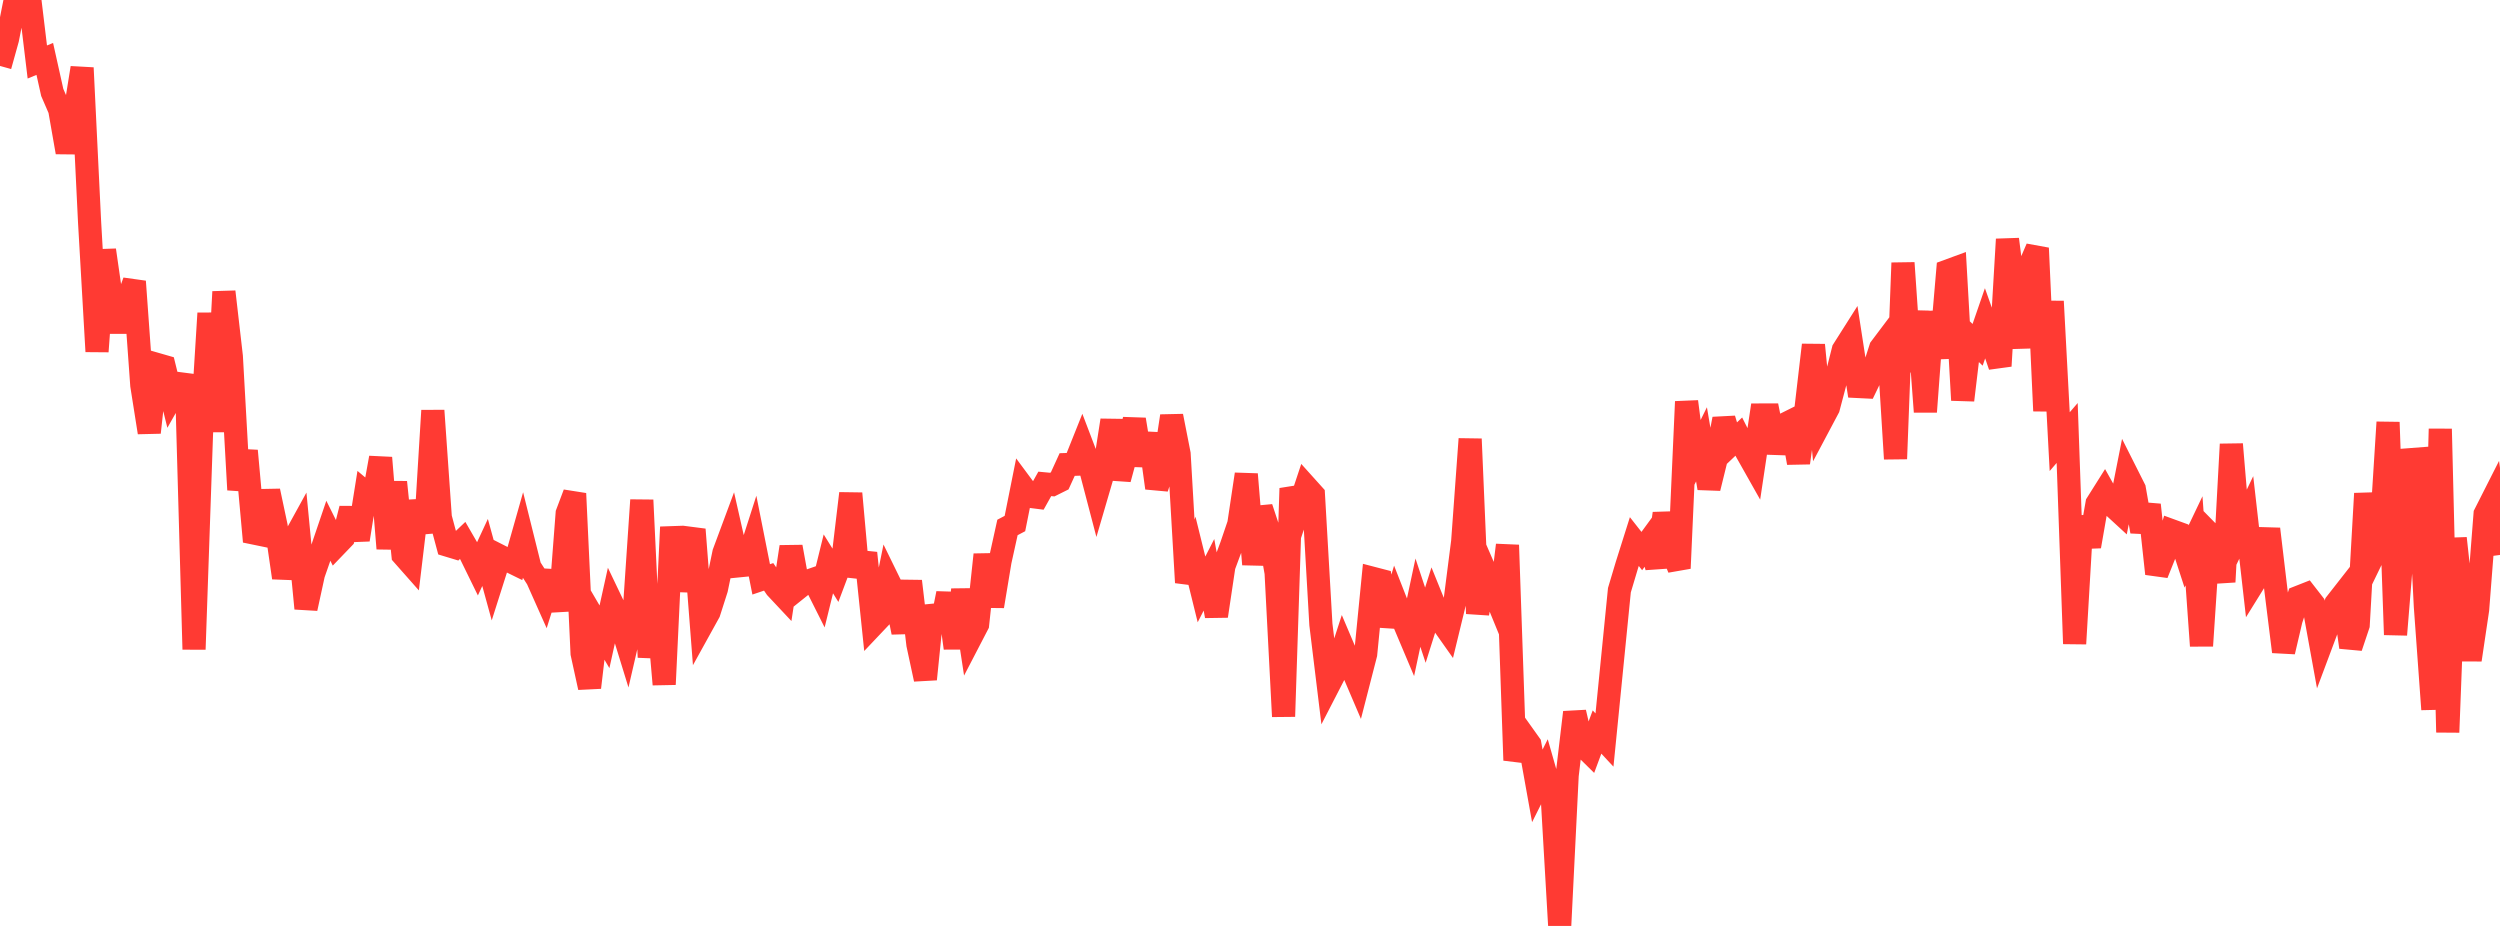 <?xml version="1.0" standalone="no"?>
<!DOCTYPE svg PUBLIC "-//W3C//DTD SVG 1.1//EN" "http://www.w3.org/Graphics/SVG/1.1/DTD/svg11.dtd">

<svg width="135" height="50" viewBox="0 0 135 50" preserveAspectRatio="none" 
  xmlns="http://www.w3.org/2000/svg"
  xmlns:xlink="http://www.w3.org/1999/xlink">


<polyline points="0.0, 3.561 0.403, 2.113 0.806, 0.078 1.209, 0.317 1.612, 0.0 2.015, 3.348 2.418, 3.181 2.821, 4.991 3.224, 5.921 3.627, 8.222 4.03, 6.179 4.433, 3.665 4.836, 11.965 5.239, 18.979 5.642, 13.507 6.045, 16.313 6.448, 17.873 6.851, 16.305 7.254, 15.201 7.657, 20.805 8.06, 23.353 8.463, 19.676 8.866, 19.792 9.269, 21.428 9.672, 20.718 10.075, 20.77 10.478, 35.065 10.881, 23.41 11.284, 16.914 11.687, 23.307 12.09, 15.756 12.493, 19.255 12.896, 26.448 13.299, 24.343 13.701, 28.781 14.104, 28.864 14.507, 26.515 14.91, 28.415 15.313, 31.197 15.716, 29.405 16.119, 28.673 16.522, 32.856 16.925, 31.004 17.328, 29.848 17.731, 28.662 18.134, 29.471 18.537, 29.052 18.94, 27.469 19.343, 29.143 19.746, 26.618 20.149, 26.957 20.552, 24.721 20.955, 29.62 21.358, 26.037 21.761, 29.967 22.164, 30.423 22.567, 27.057 22.97, 28.759 23.373, 22.172 23.776, 27.939 24.179, 29.443 24.582, 29.565 24.985, 29.182 25.388, 29.879 25.791, 30.702 26.194, 29.833 26.597, 31.3 27.0, 30.031 27.403, 30.236 27.806, 30.434 28.209, 29.011 28.612, 30.628 29.015, 31.256 29.418, 32.16 29.821, 30.874 30.224, 32.975 30.627, 27.722 31.03, 26.653 31.433, 35.283 31.836, 37.124 32.239, 33.698 32.642, 34.387 33.045, 32.565 33.448, 33.408 33.851, 34.718 34.254, 32.973 34.657, 27.005 35.06, 35.491 35.463, 32.329 35.866, 36.958 36.269, 28.462 36.672, 31.885 37.075, 29.753 37.478, 28.593 37.881, 33.793 38.284, 33.064 38.687, 31.804 39.09, 29.856 39.493, 28.772 39.896, 30.554 40.299, 30.514 40.701, 29.26 41.104, 31.286 41.507, 31.15 41.91, 31.74 42.313, 32.17 42.716, 29.53 43.119, 31.746 43.522, 31.423 43.925, 31.283 44.328, 32.086 44.731, 30.449 45.134, 31.098 45.537, 30.028 45.94, 26.647 46.343, 31.135 46.746, 29.866 47.149, 33.737 47.552, 33.311 47.955, 31.329 48.358, 32.153 48.761, 34.146 49.164, 31.387 49.567, 34.8 49.97, 36.676 50.373, 32.72 50.776, 34.046 51.179, 32.045 51.582, 34.996 51.985, 31.853 52.388, 34.492 52.791, 33.716 53.194, 29.952 53.597, 32.736 54.0, 30.31 54.403, 28.483 54.806, 28.271 55.209, 26.257 55.612, 26.8 56.015, 26.851 56.418, 26.13 56.821, 26.168 57.224, 25.967 57.627, 25.085 58.03, 25.071 58.433, 24.063 58.836, 25.12 59.239, 26.658 59.642, 25.28 60.045, 22.698 60.448, 25.869 60.851, 24.379 61.254, 22.654 61.657, 25.114 62.06, 23.422 62.463, 26.35 62.866, 25.128 63.269, 22.468 63.672, 24.516 64.075, 31.456 64.478, 30.195 64.881, 31.828 65.284, 31.039 65.687, 33.266 66.09, 30.571 66.493, 29.484 66.896, 28.3 67.299, 25.61 67.701, 30.475 68.104, 27.418 68.507, 28.637 68.91, 30.929 69.313, 38.69 69.716, 26.373 70.119, 27.483 70.522, 26.269 70.925, 26.717 71.328, 33.722 71.731, 37.022 72.134, 36.24 72.537, 34.996 72.94, 35.945 73.343, 36.887 73.746, 35.32 74.149, 31.235 74.552, 31.34 74.955, 33.79 75.358, 32.452 75.761, 33.479 76.164, 34.434 76.567, 32.543 76.97, 33.76 77.373, 32.483 77.776, 33.477 78.179, 34.048 78.582, 32.388 78.985, 29.243 79.388, 23.705 79.791, 33.131 80.194, 30.832 80.597, 31.762 81.0, 32.744 81.403, 29.435 81.806, 41.055 82.209, 39.629 82.612, 40.194 83.015, 42.438 83.418, 41.634 83.821, 43.047 84.224, 50.0 84.627, 41.869 85.03, 38.467 85.433, 40.217 85.836, 40.614 86.239, 39.529 86.642, 39.962 87.045, 35.912 87.448, 31.87 87.851, 30.52 88.254, 29.244 88.657, 29.757 89.06, 29.206 89.463, 30.619 89.866, 27.729 90.269, 29.708 90.672, 30.687 91.075, 21.688 91.478, 24.809 91.881, 23.994 92.284, 26.359 92.687, 24.722 93.09, 22.624 93.493, 23.958 93.896, 23.576 94.299, 24.377 94.701, 25.09 95.104, 22.41 95.507, 22.409 95.91, 24.429 96.313, 22.945 96.716, 22.744 97.119, 24.993 97.522, 22.081 97.925, 18.63 98.328, 22.781 98.731, 22.022 99.134, 20.499 99.537, 18.9 99.94, 18.264 100.343, 20.871 100.746, 20.891 101.149, 20.056 101.552, 18.799 101.955, 18.264 102.358, 24.777 102.761, 14.197 103.164, 20.057 103.567, 16.819 103.97, 22.238 104.373, 16.847 104.776, 19.325 105.179, 14.634 105.582, 14.486 105.985, 21.608 106.388, 18.234 106.791, 18.62 107.194, 17.453 107.597, 18.586 108.0, 19.763 108.403, 12.922 108.806, 16.093 109.209, 18.758 109.612, 14.335 110.015, 13.4 110.418, 22.188 110.821, 16.274 111.224, 23.849 111.627, 23.381 112.03, 34.762 112.433, 27.91 112.836, 29.502 113.239, 27.193 113.642, 26.553 114.045, 27.274 114.448, 27.644 114.851, 25.605 115.254, 26.405 115.657, 28.699 116.06, 27.264 116.463, 30.98 116.866, 29.976 117.269, 28.659 117.672, 28.806 118.075, 30.047 118.478, 29.203 118.881, 34.875 119.284, 28.789 119.687, 29.199 120.09, 31.421 120.493, 23.989 120.896, 28.781 121.299, 27.941 121.701, 31.473 122.104, 30.824 122.507, 28.566 122.91, 31.949 123.313, 35.191 123.716, 33.47 124.119, 32.251 124.522, 32.092 124.925, 32.61 125.328, 34.828 125.731, 33.752 126.134, 32.596 126.537, 32.081 126.94, 34.948 127.343, 33.746 127.746, 26.652 128.149, 30.011 128.552, 29.179 128.955, 22.802 129.358, 34.274 129.761, 29.339 130.164, 24.822 130.567, 24.791 130.97, 32.748 131.373, 38.306 131.776, 23.162 132.179, 39.543 132.582, 29.068 132.985, 32.762 133.388, 35.63 133.791, 32.922 134.194, 27.76 134.597, 26.965 135.0, 29.967" fill="none" stroke="#ff3a33" stroke-width="1.25"/>

</svg>